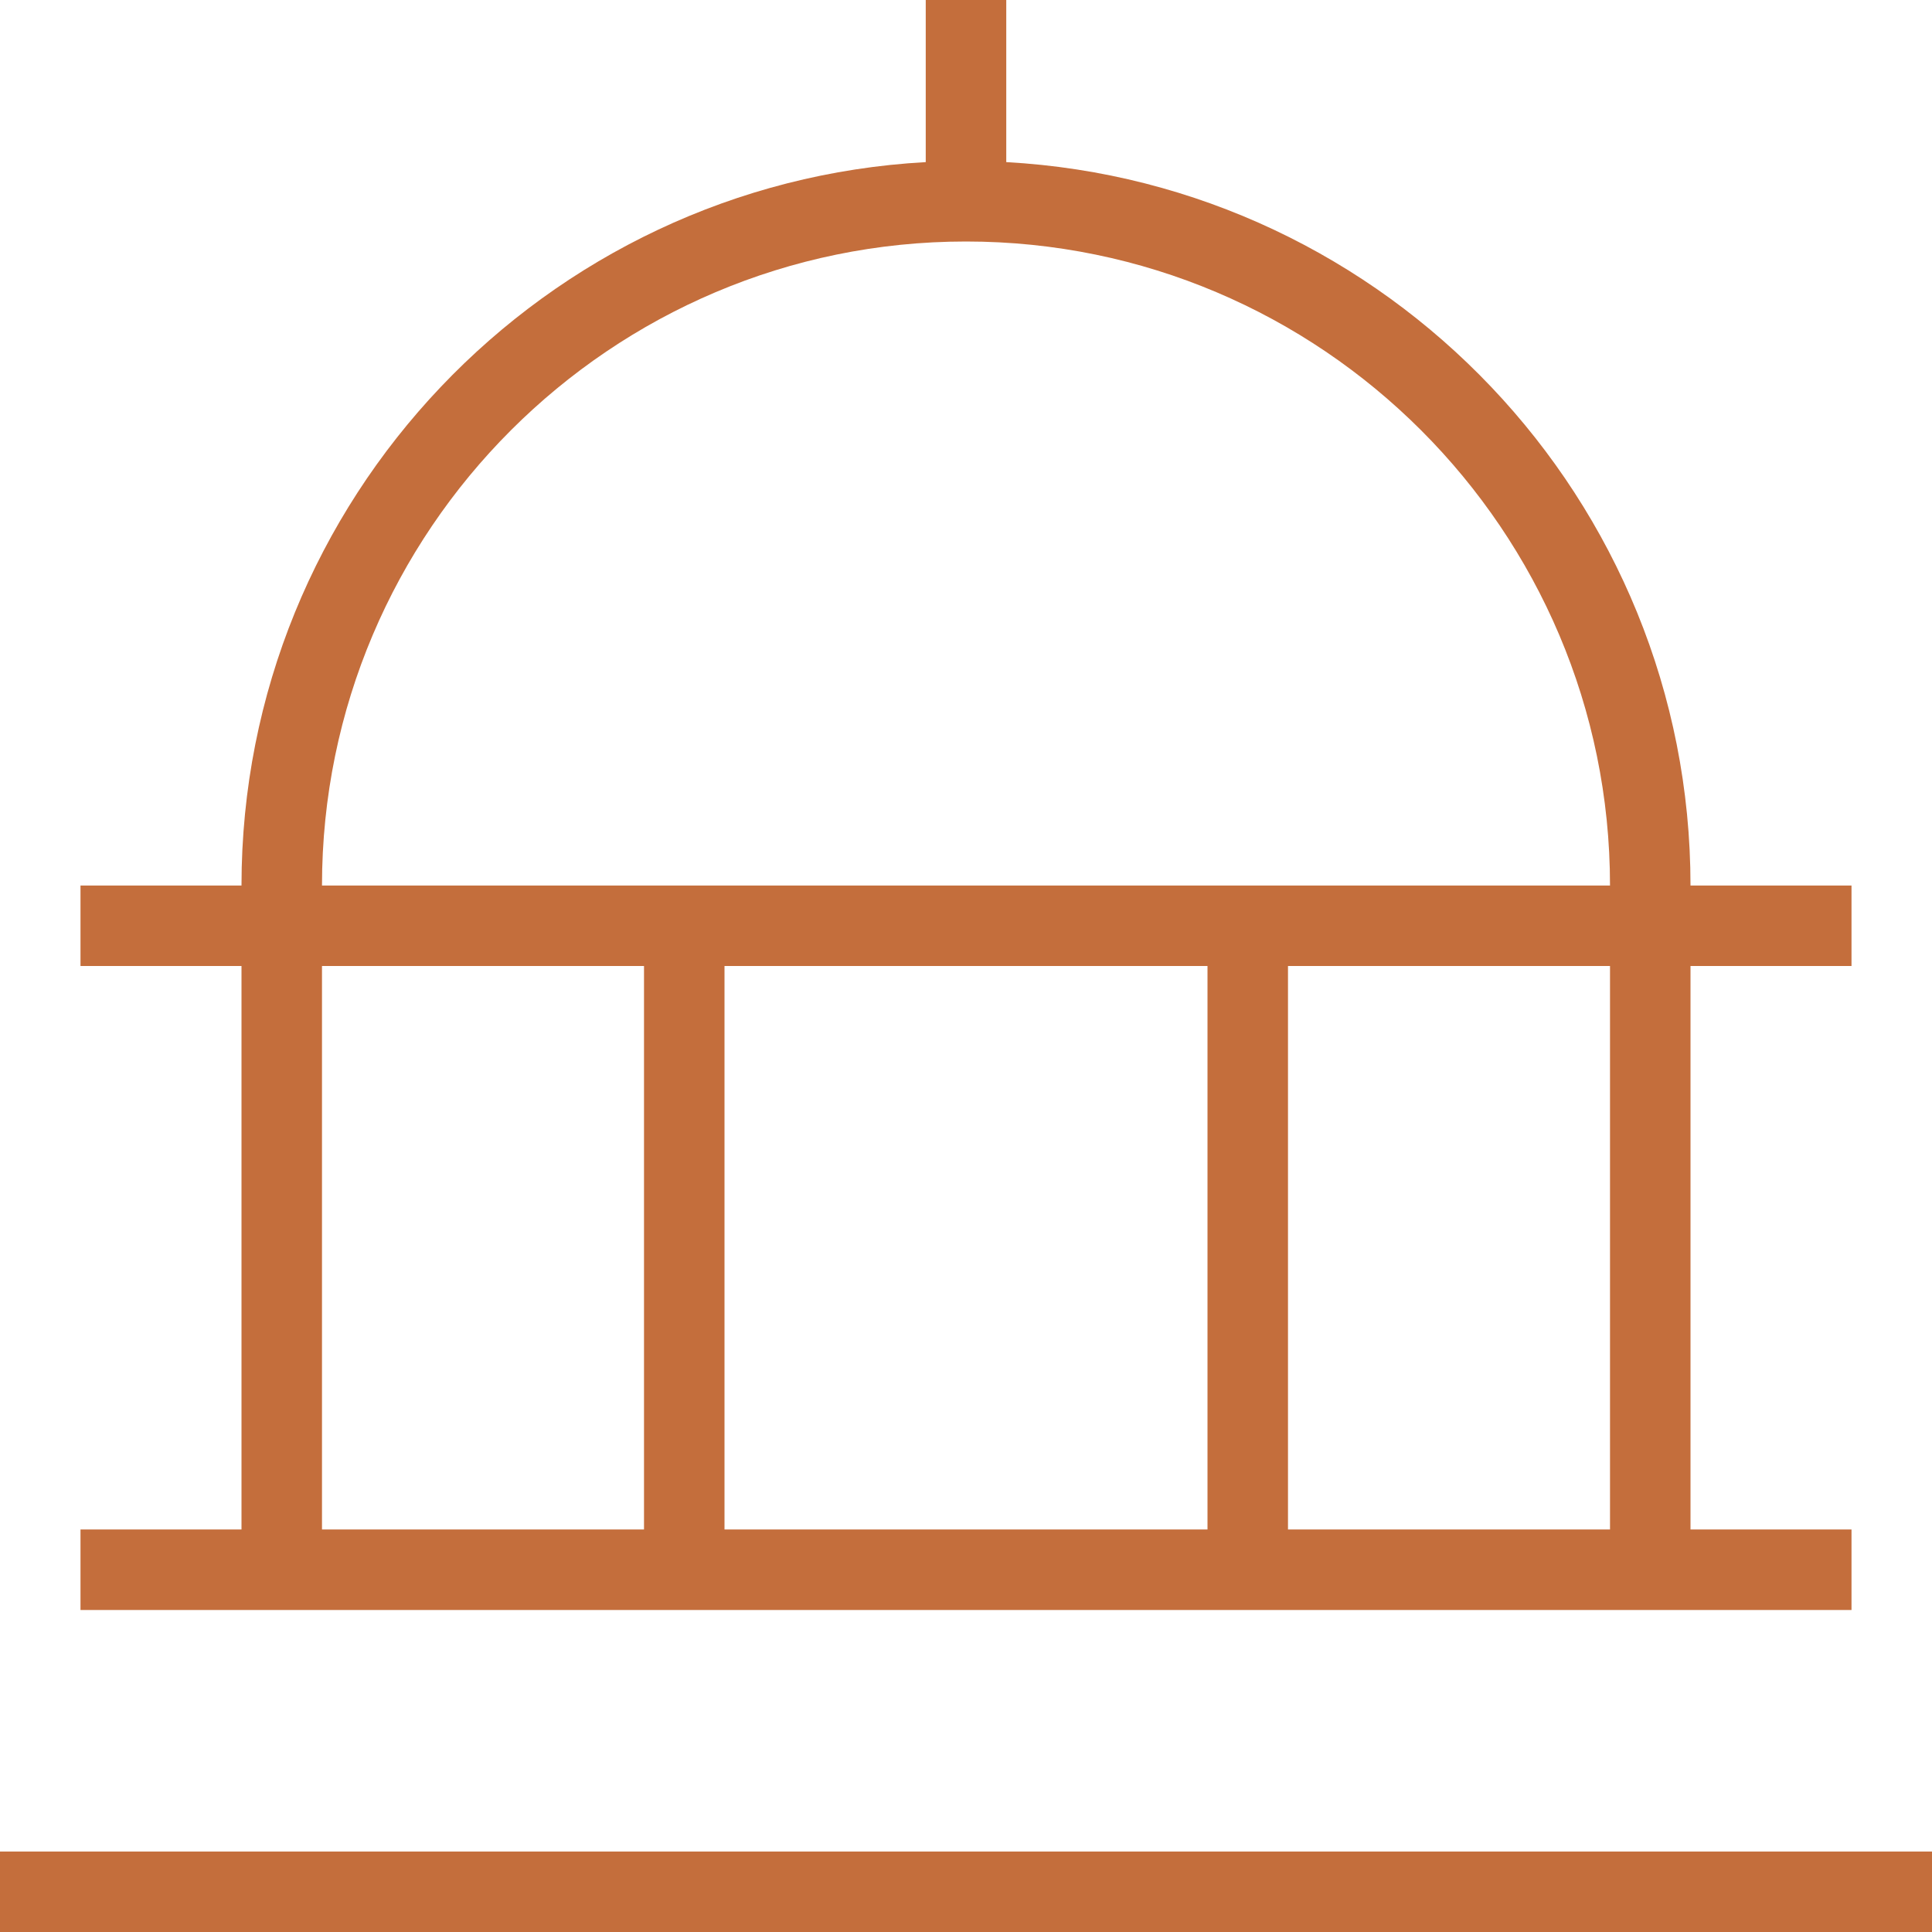 <svg width="80" height="80" viewBox="0 0 80 80" fill="none" xmlns="http://www.w3.org/2000/svg">
<g clip-path="url(#clip0_2666_10507)">
<path d="M80 76.667V80H0V76.667H80ZM76.667 66.667H3.333V63.333H10V40H3.333V36.667H10C10 20.683 22.563 7.58 38.333 6.713V0H41.667V6.713C57.437 7.58 70 20.683 70 36.667H76.667V40H70V63.333H76.667V66.667ZM66.667 40H53.333V63.333H66.667V40ZM30 40V63.333H50V40H30ZM13.333 36.667H66.667C66.667 21.963 54.703 10 40 10C25.297 10 13.333 21.963 13.333 36.667ZM13.333 63.333H26.667V40H13.333V63.333Z" fill="#C46E3C"/>
</g>
<defs>
<clipPath id="clip0_2666_10507">
<rect width="80" height="80" fill="white"/>
</clipPath>
</defs>
</svg>
